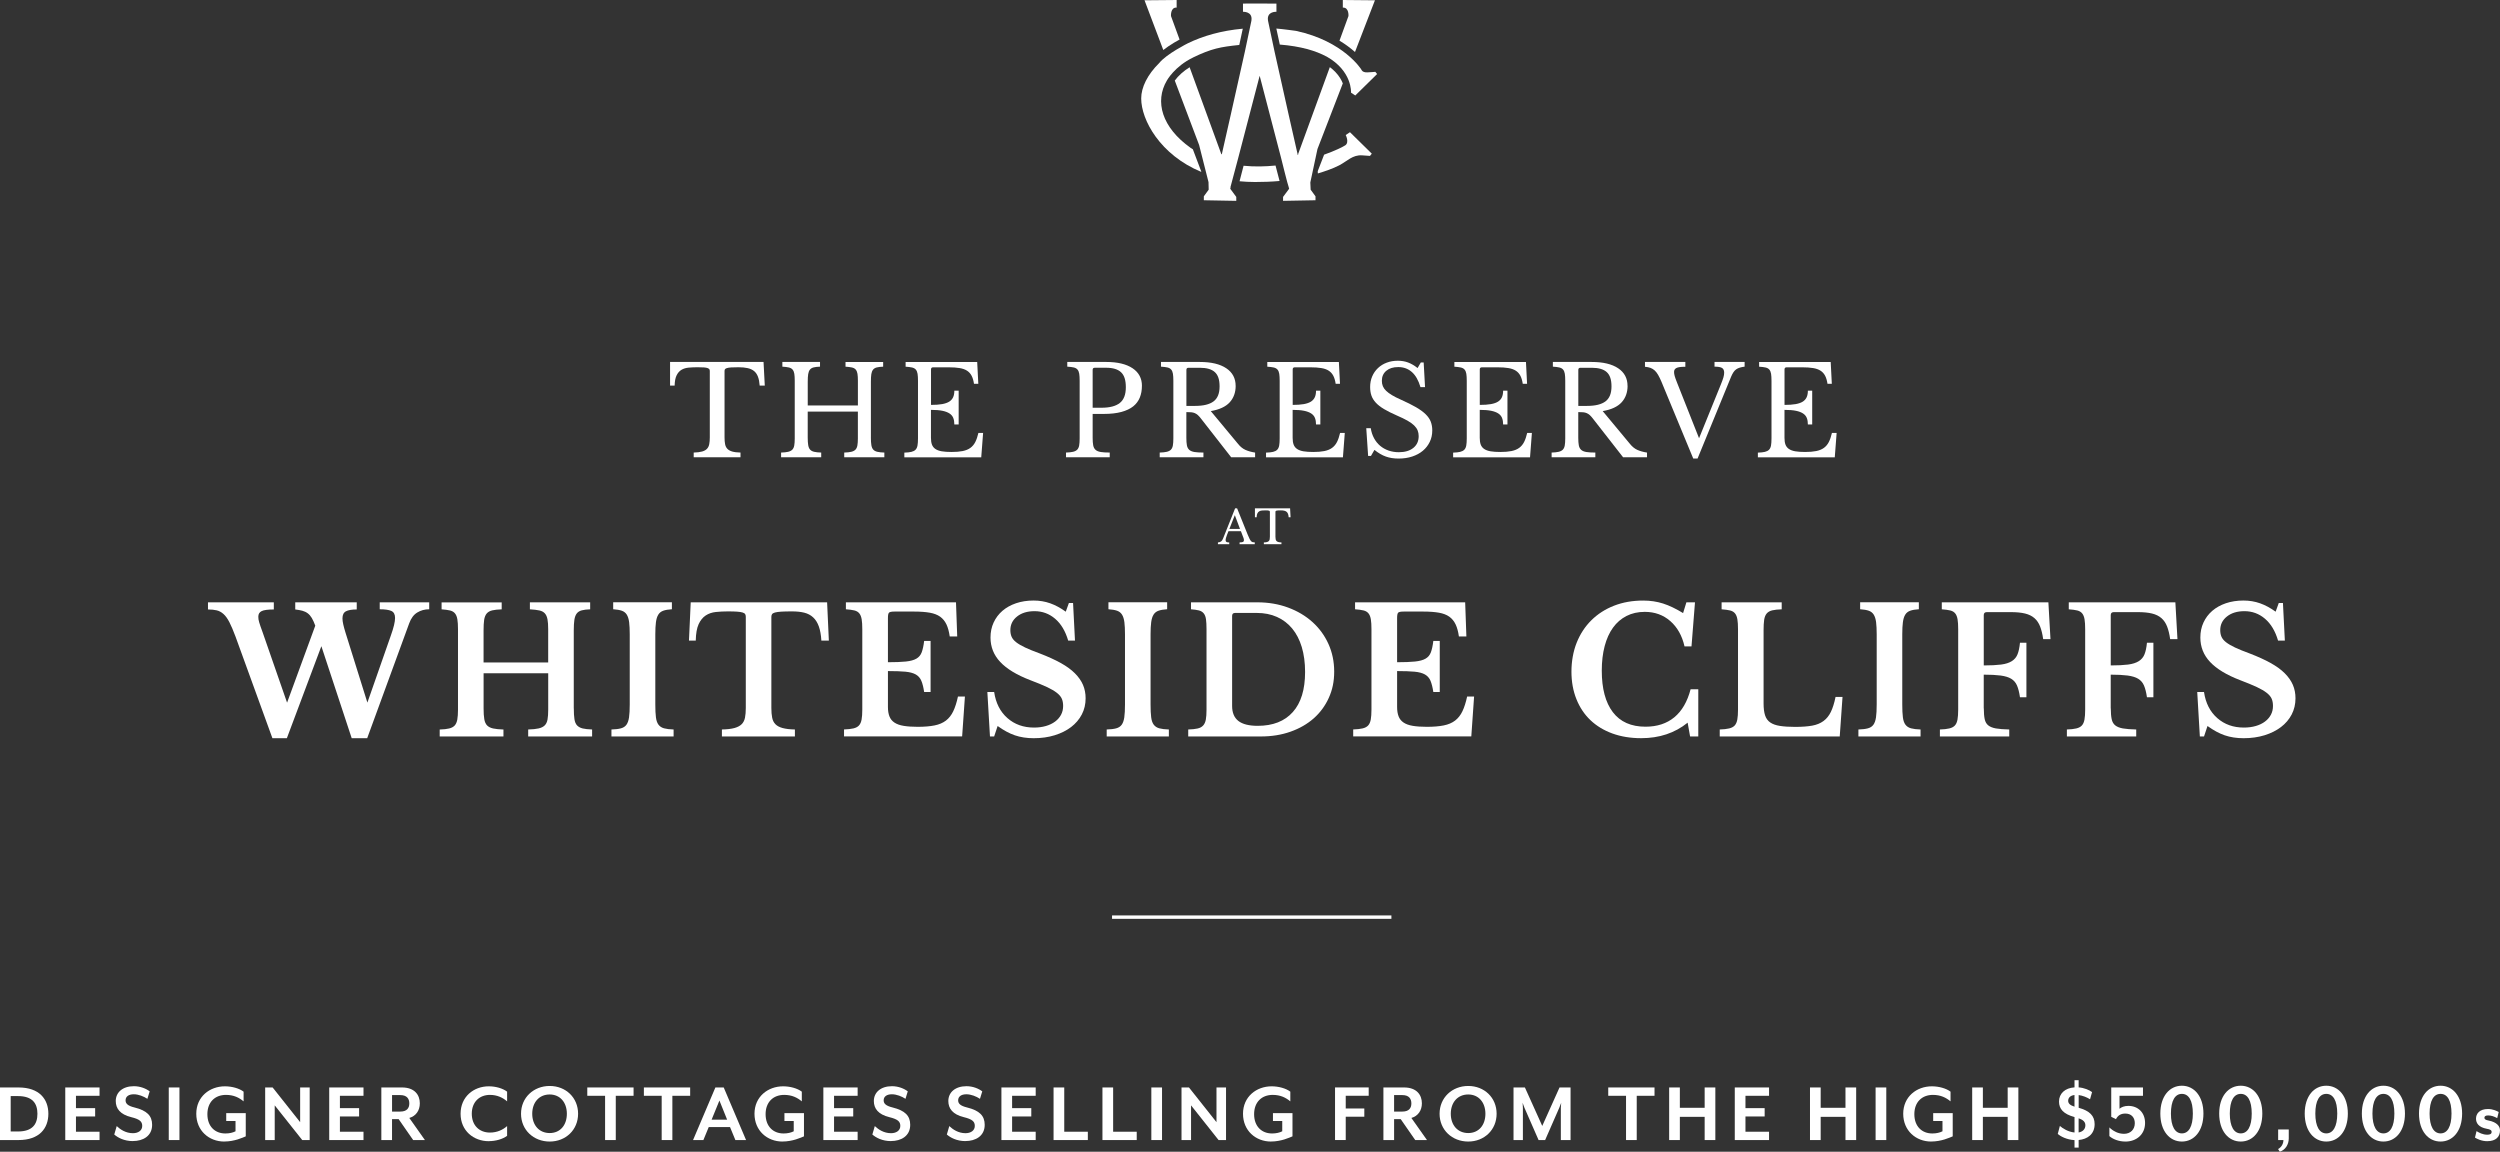 <?xml version="1.0" encoding="UTF-8"?> <svg xmlns="http://www.w3.org/2000/svg" id="b" viewBox="0 0 1005.85 463.38"><rect x="0" y="0" width="1005.85" height="463.38" fill="#333333" stroke="none"/><g id="c"><g id="d"><g><g><path d="M540.27,0V3.05c2.56-.12,2.27,3.41,2.27,3.41l-3.61,9.9c2.53,1.53,4.6,3.11,6.24,4.56L553.19,.12l-12.92-.12h0Z" style="fill:#fff;"></path><path d="M535.05,27l-12.84,35.21c.15-.03,.28-.07,.43-.1l-.52,.22-.24-.05c.08-.02,.16-.03,.24-.05-.47-2.05-5.97-26.23-9.35-41.62l-2.57-12.15c-.02-.12-.04-.23-.05-.3-.49-3.66,3.41-3.41,3.41-3.41V1.46s-13.46-.12-13.46,0v3.29s3.9-.24,3.41,3.41c-.01,.08-.03,.2-.05,.33l-2.58,12.2c-3.33,15.12-8.67,38.62-9.3,41.39-.07-.02-.13-.04-.2-.07l-12.75-34.96c-2.5,1.58-4.5,3.38-5.97,5.36l9.8,25.95,3.77,14.91,.07,3.04-1.95,2.68v1.58l13.05,.24v-1.58l-2.42-3.29,.15-.63s-.04,0-.07-.01l3.12-11.71,8.61-33.01h.05l8.57,32.87s2.84,11.48,3.06,11.73l.2,.76-2.44,3.29v1.58l13.05-.24v-1.58l-1.95-2.68-.13-2.89,2.87-13.45,10.2-26.42c-.54-1.36-1.44-2.96-2.96-4.55-.69-.73-1.46-1.39-2.28-2.01" style="fill:#fff;"></path><path d="M471.14,6.46s-.29-3.54,2.27-3.41V0l-12.92,.12,7.55,20c.64-.49,1.3-.98,1.99-1.45,1.44-.99,2.97-1.9,4.56-2.76l-3.45-9.45h0Z" style="fill:#fff;"></path><path d="M513.19,66.6c-4.12,.42-8.46,.52-12.85,.09l-1.62,6.24c2.01,.19,4.1,.3,6.27,.3,3.25,0,6.54-.11,9.83-.41l-1.62-6.21h-.01Z" style="fill:#fff;"></path><path d="M541.44,54.33s1.52,2.99-.18,4.13c-1.01,.67-4.08,2.19-8.52,3.77l-2.56,6.64,.04,.92c2.97-.9,6.05-1.95,8.6-3.27,3.17-1.64,5.38-4.29,9.21-4.02l3.17,.23,.73-.91-8.78-8.63-1.71,1.13h0Z" style="fill:#fff;"></path><path d="M480.01,23.13c7.48-3.62,11.08-4.26,18.6-5.04,.57-2.62,1.05-4.85,1.41-6.55-8.65,.78-16.05,2.93-22.09,5.87,0,0-8.6,4.29-11.53,7.95h0c-4.74,4.67-7.25,9.79-7.25,14.25,0,8.66,7.6,22.68,24.14,29.55v-.21l-3.36-8.89c-.29-.18-.59-.36-.88-.55-11.59-8.21-14.55-18.69-9.57-27.11,0,0,3.06-5.64,10.54-9.26" style="fill:#fff;"></path><path d="M553.33,28.89s-1.02,.14-3.17,.23-2.44-1.14-2.44-1.14c0,0-7.03-11.42-26.31-15.56,0,0-5.07-.71-7.89-.94,.35,1.67,.83,3.87,1.39,6.45,8.49,.68,14.51,2.51,18.77,4.81v-.03c10.51,5.9,9.89,14.57,9.89,14.57l1.71,1.14,8.78-8.63-.73-.91h0Z" style="fill:#fff;"></path><path d="M147.81,282.7l9.46-27.05c1.12-3.13,1.68-5.47,1.68-7.01,0-1.45-.5-2.39-1.51-2.84-1-.44-2.56-.67-4.66-.67v-2.8h19.91v2.8c-1.78,0-3.38,.43-4.8,1.3-1.43,.86-2.51,2.32-3.26,4.38l-16.89,46.19h-6.24l-12.2-37.01-13.88,37.01h-5.82l-14.86-40.93c-.89-2.38-1.71-4.3-2.45-5.75-.75-1.45-1.54-2.54-2.38-3.29s-1.75-1.24-2.73-1.47-2.15-.35-3.5-.35v-2.87h26.49v2.87c-2.38,0-4.02,.22-4.91,.67-.89,.44-1.33,1.18-1.33,2.21,0,.37,.02,.74,.07,1.09,.05,.35,.14,.75,.28,1.19s.32,.99,.53,1.65c.21,.66,.5,1.47,.88,2.45l9.81,28.24,11.35-30.98c-.47-1.26-.93-2.29-1.4-3.09-.47-.79-1.02-1.42-1.65-1.89-.63-.47-1.35-.8-2.14-1.02-.79-.21-1.75-.39-2.87-.52v-2.87h24.74v2.87c-1.96,0-3.41,.24-4.34,.74-.94,.49-1.4,1.44-1.4,2.84,0,.7,.1,1.52,.32,2.45,.21,.94,.5,2.01,.88,3.23l8.83,28.24h-.01Z" style="fill:#fff;"></path><path d="M230.87,285.02c0,1.78,.08,3.21,.25,4.31,.16,1.1,.51,1.94,1.05,2.52,.54,.58,1.29,.99,2.24,1.23,.96,.23,2.23,.37,3.82,.42v2.8h-25.72v-2.8c1.73-.04,3.12-.18,4.17-.42,1.05-.23,1.87-.63,2.45-1.19s.97-1.35,1.16-2.38,.28-2.36,.28-3.99v-14.65h-26v14.16c0,1.78,.09,3.21,.28,4.31,.18,1.1,.56,1.94,1.12,2.52s1.37,.99,2.42,1.23c1.05,.23,2.44,.37,4.17,.42v2.8h-25.65v-2.8c1.59-.04,2.86-.18,3.82-.42,.96-.23,1.69-.63,2.21-1.19,.51-.56,.86-1.35,1.05-2.38,.18-1.03,.28-2.36,.28-3.99v-32.38c0-1.64-.08-2.96-.25-3.96-.16-1-.48-1.8-.95-2.38s-1.13-.98-2-1.19-2-.36-3.4-.46v-2.8h24.18v2.8c-1.59,.05-2.86,.19-3.82,.42s-1.69,.66-2.21,1.26c-.51,.61-.85,1.45-1.02,2.52-.16,1.08-.24,2.5-.24,4.27v12.9h26v-13.39c0-1.64-.09-2.96-.28-3.96s-.54-1.8-1.05-2.38c-.51-.58-1.25-.98-2.21-1.19s-2.23-.36-3.82-.46v-2.8h24.25v2.8c-1.4,.05-2.54,.19-3.4,.42-.87,.23-1.53,.66-2,1.26-.47,.61-.78,1.45-.95,2.52-.16,1.08-.25,2.5-.25,4.27v31.4h.02Z" style="fill:#fff;"></path><path d="M271.03,296.3h-25.02v-2.8c1.59-.04,2.86-.2,3.82-.46,.96-.26,1.69-.73,2.21-1.44,.51-.7,.86-1.69,1.05-2.98,.19-1.28,.28-3.03,.28-5.22v-28.18c0-1.96-.08-3.59-.24-4.87s-.48-2.3-.95-3.05-1.13-1.27-2-1.58c-.86-.3-2.02-.5-3.47-.6v-2.8h23.62v2.8c-1.45,.09-2.6,.29-3.47,.6-.86,.3-1.53,.83-2,1.58s-.78,1.76-.95,3.05c-.17,1.29-.25,2.91-.25,4.87v28.18c0,2.2,.08,3.94,.25,5.22,.16,1.29,.51,2.28,1.05,2.98,.54,.7,1.28,1.18,2.24,1.44s2.23,.41,3.82,.46v2.8h.01Z" style="fill:#fff;"></path><path d="M333.48,257.75h-3.01c-.14-2.29-.48-4.19-1.02-5.71-.54-1.52-1.3-2.73-2.28-3.64s-2.17-1.54-3.57-1.89-3.04-.52-4.91-.52-3.28,.03-4.38,.1-1.94,.19-2.52,.35c-.59,.17-.97,.39-1.16,.67s-.28,.63-.28,1.05v36.73c0,1.5,.11,2.78,.32,3.85,.21,1.08,.64,1.95,1.3,2.63,.66,.68,1.61,1.19,2.87,1.54s2.92,.55,4.98,.59v2.8h-29.37v-2.8c2.1-.04,3.79-.24,5.05-.59,1.26-.35,2.23-.86,2.91-1.54,.67-.68,1.12-1.55,1.33-2.63,.21-1.07,.32-2.36,.32-3.85v-36.73c0-.42-.08-.77-.24-1.05s-.5-.5-1.02-.67c-.51-.16-1.25-.28-2.21-.35s-2.21-.1-3.75-.1c-1.68,0-3.29,.08-4.84,.24-1.54,.16-2.9,.63-4.07,1.4-1.17,.77-2.12,1.94-2.84,3.5-.72,1.57-1.11,3.77-1.16,6.62h-2.73l.7-15.42h54.88l.7,15.42h0Z" style="fill:#fff;"></path><path d="M357.24,266.44c2.99,0,5.4-.09,7.22-.28s3.24-.57,4.24-1.16c1.01-.58,1.72-1.44,2.14-2.56s.75-2.64,.98-4.56h2.59v20.54h-2.59c-.28-1.87-.65-3.36-1.12-4.49-.47-1.12-1.22-1.97-2.24-2.56-1.03-.58-2.42-.96-4.17-1.12s-4.1-.25-7.04-.25v14.44c0,1.49,.2,2.76,.6,3.78,.4,1.03,1.06,1.86,2,2.49,.93,.63,2.17,1.08,3.71,1.33,1.54,.26,3.43,.39,5.68,.39,2.66,0,4.92-.19,6.76-.56,1.85-.37,3.37-1.03,4.59-1.96,1.21-.93,2.2-2.19,2.94-3.75,.75-1.56,1.38-3.54,1.89-5.92h2.8l-1.12,16.05h-47.52v-2.8c1.54-.05,2.8-.19,3.78-.42s1.73-.63,2.24-1.19c.51-.56,.86-1.35,1.05-2.38s.28-2.36,.28-3.99v-32.38c0-1.64-.08-2.96-.25-3.96s-.48-1.8-.95-2.38-1.13-.98-2-1.19-2-.36-3.4-.46v-2.8h44.3l.49,13.74h-3.01c-.28-1.96-.72-3.59-1.33-4.87s-1.45-2.31-2.52-3.08c-1.08-.77-2.47-1.31-4.17-1.61-1.71-.3-3.8-.46-6.27-.46h-7.92c-1.21,0-1.96,.15-2.24,.46-.28,.3-.42,1.02-.42,2.14v17.78Z" style="fill:#fff;"></path><path d="M397.26,278.43h2.73c.65,4.44,2.43,7.93,5.33,10.48,2.9,2.55,6.47,3.82,10.72,3.82,1.73,0,3.32-.21,4.76-.63,1.45-.42,2.69-1.02,3.72-1.79,1.03-.77,1.82-1.68,2.38-2.73,.56-1.05,.84-2.23,.84-3.54,0-1.12-.17-2.09-.53-2.91-.35-.82-1.02-1.61-2-2.38-.98-.77-2.33-1.55-4.03-2.35-1.71-.79-3.91-1.71-6.62-2.73-5.47-2.1-9.51-4.55-12.12-7.33-2.62-2.78-3.92-6.06-3.92-9.85,0-2.19,.42-4.21,1.26-6.03,.84-1.82,2.02-3.39,3.54-4.7,1.52-1.31,3.34-2.32,5.47-3.05,2.13-.72,4.47-1.09,7.04-1.09,2.38,0,4.62,.37,6.73,1.12,2.1,.75,4.18,1.87,6.24,3.37l1.26-3.5h1.68l.77,15.14h-2.73c-1.12-3.83-2.87-6.76-5.26-8.8-2.38-2.03-5.14-3.05-8.27-3.05-2.9,0-5.24,.71-7.04,2.14-1.8,1.43-2.7,3.26-2.7,5.5,0,.98,.16,1.86,.49,2.63s.93,1.51,1.82,2.21c.89,.7,2.1,1.41,3.64,2.14,1.54,.72,3.53,1.53,5.96,2.42,3.27,1.26,6.06,2.53,8.38,3.82,2.31,1.29,4.21,2.66,5.68,4.14,1.47,1.47,2.56,3.03,3.26,4.66,.7,1.64,1.05,3.43,1.05,5.4,0,2.38-.51,4.55-1.54,6.52-1.03,1.96-2.47,3.64-4.31,5.05-1.85,1.4-4.04,2.5-6.59,3.29s-5.36,1.19-8.45,1.19c-2.8,0-5.33-.39-7.57-1.16s-4.56-2.02-6.94-3.75l-1.4,4.21h-1.68l-1.05-17.87h0Z" style="fill:#fff;"></path><path d="M470.29,296.3h-25.02v-2.8c1.59-.04,2.86-.2,3.82-.46,.96-.26,1.69-.73,2.21-1.44,.51-.7,.86-1.69,1.05-2.98,.19-1.28,.28-3.03,.28-5.22v-28.18c0-1.96-.08-3.59-.24-4.87s-.48-2.3-.95-3.05-1.13-1.27-2-1.58c-.86-.3-2.02-.5-3.47-.6v-2.8h23.62v2.8c-1.45,.09-2.6,.29-3.47,.6-.86,.3-1.53,.83-2,1.58s-.78,1.76-.95,3.05c-.17,1.29-.25,2.91-.25,4.87v28.18c0,2.2,.08,3.94,.25,5.22,.16,1.29,.51,2.28,1.05,2.98,.54,.7,1.28,1.18,2.24,1.44s2.23,.41,3.82,.46v2.8h.01Z" style="fill:#fff;"></path><path d="M496.92,246.61c-.79,0-1.19,.4-1.19,1.19v36.24c0,2.71,.84,4.72,2.52,6.03s4.28,1.96,7.78,1.96c6.12,0,10.83-1.85,14.12-5.54,3.3-3.69,4.94-9.06,4.94-16.12,0-3.74-.45-7.08-1.33-10.02-.89-2.94-2.17-5.43-3.86-7.47-1.68-2.03-3.73-3.59-6.13-4.66-2.41-1.08-5.11-1.61-8.09-1.61h-8.76Zm-18.85,49.69v-2.8c1.54-.04,2.79-.17,3.75-.39,.96-.21,1.7-.61,2.24-1.19,.54-.58,.9-1.38,1.09-2.38s.28-2.35,.28-4.03v-32.38c0-1.64-.07-2.96-.21-3.96-.14-1.01-.44-1.8-.91-2.38s-1.11-.98-1.93-1.19-1.88-.36-3.19-.46v-2.8h26.63c4.49,0,8.62,.7,12.41,2.1,3.78,1.4,7.06,3.34,9.81,5.82,2.76,2.48,4.91,5.42,6.45,8.83,1.54,3.41,2.31,7.13,2.31,11.14s-.72,7.35-2.17,10.55c-1.45,3.2-3.47,5.95-6.06,8.24-2.6,2.29-5.7,4.08-9.32,5.36-3.62,1.29-7.6,1.93-11.95,1.93h-29.23Z" style="fill:#fff;"></path><path d="M562.1,266.44c2.99,0,5.4-.09,7.22-.28,1.82-.19,3.24-.57,4.24-1.16,1.01-.58,1.72-1.44,2.14-2.56,.42-1.12,.75-2.64,.98-4.56h2.59v20.54h-2.59c-.28-1.87-.66-3.36-1.12-4.49-.47-1.12-1.22-1.97-2.24-2.56-1.03-.58-2.42-.96-4.17-1.12s-4.1-.25-7.04-.25v14.44c0,1.49,.2,2.76,.6,3.78,.4,1.03,1.06,1.86,2,2.49,.93,.63,2.17,1.08,3.71,1.33,1.54,.26,3.43,.39,5.68,.39,2.66,0,4.92-.19,6.76-.56s3.37-1.03,4.59-1.96c1.21-.93,2.2-2.19,2.94-3.75,.75-1.56,1.38-3.54,1.89-5.92h2.8l-1.12,16.05h-47.52v-2.8c1.54-.05,2.8-.19,3.78-.42,.98-.23,1.73-.63,2.24-1.19s.86-1.35,1.05-2.38c.18-1.03,.28-2.36,.28-3.99v-32.38c0-1.64-.08-2.96-.25-3.96s-.48-1.8-.95-2.38c-.47-.58-1.13-.98-2-1.19s-2-.36-3.4-.46v-2.8h44.3l.49,13.74h-3.01c-.28-1.96-.72-3.59-1.33-4.87-.61-1.28-1.45-2.31-2.52-3.08-1.08-.77-2.47-1.31-4.17-1.61-1.71-.3-3.8-.46-6.27-.46h-7.92c-1.21,0-1.96,.15-2.24,.46-.28,.3-.42,1.02-.42,2.14v17.78Z" style="fill:#fff;"></path><path d="M678.53,242.33h3.43l-1.4,17.73h-2.81c-.98-4.3-2.89-7.69-5.71-10.16-2.83-2.48-6.25-3.72-10.27-3.72-2.76,0-5.21,.55-7.36,1.65-2.15,1.1-3.96,2.66-5.43,4.7-1.47,2.03-2.59,4.51-3.36,7.43-.77,2.92-1.16,6.2-1.16,9.85,0,7.24,1.48,12.81,4.45,16.72,2.97,3.9,7.35,5.85,13.14,5.85,4.67,0,8.54-1.26,11.6-3.79,3.06-2.52,5.24-6.28,6.55-11.28h3.09v18.99h-3.3l-.98-5.54c-5.14,4.16-11.38,6.24-18.71,6.24-4.25,0-8.11-.63-11.57-1.89s-6.4-3.05-8.83-5.36-4.31-5.13-5.64-8.45-2-7.01-2-11.07,.7-8.13,2.1-11.64c1.4-3.5,3.37-6.52,5.92-9.04,2.55-2.52,5.58-4.47,9.11-5.85,3.53-1.38,7.44-2.07,11.74-2.07,2.85,0,5.51,.4,7.99,1.19,2.48,.79,5.16,2.08,8.06,3.85l1.33-4.34h.02Z" style="fill:#fff;"></path><path d="M740.21,296.3h-48.29v-2.8c1.54-.04,2.8-.19,3.78-.42,.98-.23,1.73-.63,2.24-1.19s.86-1.35,1.05-2.38,.28-2.36,.28-3.99v-32.38c0-1.64-.08-2.96-.25-3.96-.17-1.01-.48-1.8-.95-2.38-.47-.58-1.13-.98-2-1.19s-2-.36-3.4-.46v-2.8h24.18v2.8c-1.59,.05-2.86,.19-3.82,.42s-1.69,.66-2.21,1.26c-.52,.61-.85,1.45-1.02,2.52-.16,1.08-.24,2.5-.24,4.28v29.37c0,1.96,.2,3.56,.6,4.8,.4,1.24,1.09,2.2,2.07,2.87,.98,.68,2.29,1.15,3.93,1.4,1.64,.26,3.67,.39,6.1,.39,2.71,0,4.97-.17,6.8-.49,1.82-.33,3.35-.95,4.59-1.86,1.24-.91,2.23-2.14,2.98-3.68,.75-1.54,1.38-3.55,1.89-6.03h2.8l-1.12,15.91h.01Z" style="fill:#fff;"></path><path d="M772.73,296.3h-25.02v-2.8c1.59-.04,2.86-.2,3.82-.46,.96-.26,1.69-.73,2.21-1.44,.51-.7,.86-1.69,1.05-2.98,.19-1.28,.28-3.03,.28-5.22v-28.18c0-1.96-.08-3.59-.24-4.87s-.48-2.3-.95-3.05c-.47-.75-1.13-1.27-2-1.58-.86-.3-2.02-.5-3.47-.6v-2.8h23.62v2.8c-1.45,.09-2.6,.29-3.47,.6-.86,.3-1.53,.83-2,1.58s-.78,1.76-.95,3.05c-.17,1.29-.25,2.91-.25,4.87v28.18c0,2.2,.08,3.94,.25,5.22,.16,1.29,.51,2.28,1.05,2.98s1.28,1.18,2.24,1.44c.96,.26,2.23,.41,3.82,.46v2.8h0Z" style="fill:#fff;"></path><path d="M798.17,285.02c0,1.78,.12,3.21,.35,4.31s.71,1.94,1.44,2.52c.72,.58,1.75,.99,3.08,1.23,1.33,.23,3.12,.37,5.36,.42v2.8h-27.9v-2.8c1.54-.04,2.8-.18,3.79-.42,.98-.23,1.73-.63,2.24-1.19s.86-1.35,1.05-2.38c.18-1.03,.28-2.36,.28-3.99v-32.38c0-1.64-.08-2.96-.25-3.96s-.48-1.8-.95-2.38c-.47-.58-1.13-.98-2-1.19s-2-.36-3.4-.46v-2.8h42.89l.84,14.79h-2.94c-.28-2.01-.69-3.7-1.23-5.08s-1.3-2.5-2.28-3.36c-.98-.86-2.24-1.48-3.78-1.86-1.54-.37-3.43-.56-5.68-.56h-9.67c-.84,0-1.26,.4-1.26,1.19v20.26c2.85,0,5.17-.12,6.97-.35s3.23-.69,4.31-1.37,1.85-1.6,2.31-2.77c.47-1.17,.79-2.71,.98-4.63h2.59v21.94h-2.59c-.28-1.96-.68-3.54-1.19-4.73s-1.3-2.1-2.35-2.73-2.46-1.06-4.24-1.3c-1.78-.23-4.04-.35-6.8-.35v13.6l.03-.02Z" style="fill:#fff;"></path><path d="M849.26,285.02c0,1.78,.12,3.21,.35,4.31s.71,1.94,1.44,2.52c.72,.58,1.75,.99,3.08,1.23,1.33,.23,3.12,.37,5.36,.42v2.8h-27.9v-2.8c1.54-.04,2.8-.18,3.79-.42,.98-.23,1.73-.63,2.24-1.19s.86-1.35,1.05-2.38,.28-2.36,.28-3.99v-32.38c0-1.64-.08-2.96-.25-3.96s-.48-1.8-.95-2.38c-.47-.58-1.13-.98-2-1.19s-2-.36-3.4-.46v-2.8h42.89l.84,14.79h-2.94c-.28-2.01-.69-3.7-1.23-5.08s-1.3-2.5-2.28-3.36c-.98-.86-2.24-1.48-3.78-1.86-1.54-.37-3.43-.56-5.68-.56h-9.67c-.84,0-1.26,.4-1.26,1.19v20.26c2.85,0,5.17-.12,6.97-.35s3.23-.69,4.31-1.37,1.85-1.6,2.31-2.77c.47-1.17,.79-2.71,.98-4.63h2.59v21.94h-2.59c-.28-1.96-.68-3.54-1.19-4.73s-1.3-2.1-2.35-2.73-2.46-1.06-4.24-1.3c-1.78-.23-4.04-.35-6.8-.35v13.6l.03-.02Z" style="fill:#fff;"></path><path d="M884.03,278.43h2.73c.65,4.44,2.43,7.93,5.33,10.48,2.9,2.55,6.47,3.82,10.72,3.82,1.73,0,3.32-.21,4.77-.63s2.69-1.02,3.71-1.79c1.03-.77,1.82-1.68,2.38-2.73,.56-1.05,.84-2.23,.84-3.54,0-1.12-.17-2.09-.53-2.91-.35-.82-1.02-1.61-2-2.38-.98-.77-2.33-1.55-4.03-2.35-1.71-.79-3.92-1.71-6.62-2.73-5.47-2.1-9.51-4.55-12.12-7.33-2.62-2.78-3.92-6.06-3.92-9.85,0-2.19,.42-4.21,1.26-6.03,.84-1.82,2.02-3.39,3.54-4.7,1.52-1.31,3.34-2.32,5.47-3.05,2.13-.72,4.47-1.09,7.05-1.09,2.38,0,4.62,.37,6.73,1.12,2.1,.75,4.18,1.87,6.24,3.37l1.26-3.5h1.68l.77,15.14h-2.73c-1.12-3.83-2.87-6.76-5.26-8.8-2.38-2.03-5.14-3.05-8.27-3.05-2.9,0-5.24,.71-7.04,2.14s-2.7,3.26-2.7,5.5c0,.98,.16,1.86,.49,2.63s.93,1.51,1.82,2.21c.89,.7,2.1,1.41,3.64,2.14,1.54,.72,3.53,1.53,5.96,2.42,3.27,1.26,6.06,2.53,8.38,3.82,2.31,1.29,4.21,2.66,5.68,4.14,1.47,1.47,2.56,3.03,3.26,4.66,.7,1.64,1.05,3.43,1.05,5.4,0,2.38-.52,4.55-1.54,6.52-1.03,1.96-2.46,3.64-4.31,5.05-1.85,1.4-4.04,2.5-6.59,3.29-2.55,.79-5.36,1.19-8.45,1.19-2.8,0-5.33-.39-7.57-1.16s-4.56-2.02-6.94-3.75l-1.4,4.21h-1.68l-1.05-17.87h0Z" style="fill:#fff;"></path><path d="M307.69,155.14h-2.04c-.1-1.43-.33-2.62-.7-3.59-.37-.96-.89-1.72-1.57-2.27s-1.54-.94-2.56-1.17c-1.03-.23-2.26-.35-3.69-.35-1.23,0-2.21,.02-2.96,.07s-1.32,.14-1.72,.27-.66,.29-.77,.48c-.12,.18-.17,.42-.17,.72v26.65c0,1.06,.07,1.98,.22,2.74,.15,.77,.45,1.39,.9,1.87,.45,.48,1.1,.85,1.94,1.1,.85,.25,1.97,.39,3.36,.42v1.89h-18.83v-1.89c1.39-.03,2.52-.18,3.39-.42,.86-.25,1.52-.61,1.97-1.1,.45-.48,.75-1.1,.9-1.87,.15-.76,.22-1.68,.22-2.74v-26.65c0-.3-.06-.54-.17-.72-.12-.18-.35-.34-.7-.48-.35-.13-.84-.22-1.47-.27s-1.48-.07-2.54-.07c-1.29,0-2.5,.05-3.61,.15-1.11,.1-2.08,.39-2.89,.87-.82,.48-1.47,1.22-1.97,2.22s-.76,2.38-.8,4.13h-1.84v-9.52h37.61l.5,9.52h0Z" style="fill:#fff;"></path><path d="M350.39,176.06c0,1.26,.07,2.28,.2,3.06s.39,1.38,.77,1.79c.38,.42,.93,.71,1.64,.87,.71,.17,1.65,.27,2.81,.3v1.89h-16.14v-1.89c1.16-.03,2.1-.13,2.82-.3,.71-.16,1.27-.45,1.67-.84,.4-.4,.66-.96,.8-1.69,.13-.73,.2-1.68,.2-2.84v-10.81h-20.18v10.46c0,1.26,.07,2.28,.2,3.06s.39,1.38,.77,1.79c.38,.42,.93,.71,1.64,.87,.71,.17,1.65,.27,2.82,.3v1.89h-16.14v-1.89c1.16-.03,2.1-.13,2.82-.3,.71-.16,1.27-.45,1.67-.84,.4-.4,.66-.96,.8-1.69,.13-.73,.2-1.68,.2-2.84v-23.22c0-1.16-.06-2.1-.17-2.81-.12-.71-.35-1.28-.7-1.69s-.85-.7-1.52-.85c-.67-.15-1.53-.26-2.59-.32v-1.89h15.15v1.89c-1.06,.03-1.92,.13-2.57,.3s-1.15,.46-1.49,.9c-.35,.43-.58,1.03-.7,1.79-.12,.76-.18,1.78-.18,3.04v9.57h20.18v-9.92c0-1.16-.06-2.1-.17-2.81-.12-.71-.35-1.28-.7-1.69s-.85-.7-1.52-.85c-.66-.15-1.53-.26-2.59-.32v-1.89h15.14v1.89c-1.06,.03-1.92,.13-2.57,.3s-1.15,.46-1.49,.9c-.35,.43-.58,1.03-.7,1.79-.12,.76-.17,1.78-.17,3.04v22.5Z" style="fill:#fff;"></path><path d="M374.55,162.91c1.79,0,3.3-.11,4.51-.32,1.21-.22,2.17-.56,2.89-1.02,.71-.46,1.23-1.06,1.55-1.79,.32-.73,.47-1.59,.47-2.59h1.74v13.6h-1.74c0-1-.14-1.86-.42-2.59s-.78-1.34-1.49-1.82c-.72-.48-1.68-.85-2.89-1.1-1.21-.25-2.75-.37-4.61-.37v11.26c0,1.1,.13,2,.4,2.72,.27,.71,.72,1.3,1.37,1.74,.65,.45,1.5,.76,2.57,.95,1.06,.18,2.38,.27,3.94,.27,1.76,0,3.25-.12,4.48-.37s2.26-.67,3.09-1.27,1.49-1.39,1.99-2.37,.91-2.2,1.25-3.66h1.89l-.75,9.82h-30.94v-1.89c1.16-.03,2.1-.13,2.82-.3,.71-.17,1.27-.45,1.67-.85,.4-.4,.66-.96,.8-1.69,.13-.73,.2-1.68,.2-2.84v-23.22c0-1.16-.06-2.1-.17-2.81-.12-.71-.35-1.28-.7-1.69s-.86-.7-1.52-.85c-.67-.15-1.53-.26-2.59-.32v-1.89h28.8l.45,8.77h-1.74c-.2-1.33-.52-2.42-.97-3.26-.45-.85-1.06-1.52-1.84-2.02s-1.77-.85-2.97-1.05-2.64-.3-4.33-.3h-6.33c-.57,0-.85,.28-.85,.85v14.3l-.03-.03Z" style="fill:#fff;"></path><path d="M439.61,164.05h3.54c3.32,0,5.79-.64,7.4-1.92s2.42-3.38,2.42-6.3-.64-4.84-1.92-6.05-3.28-1.82-6-1.82h-4.58c-.57,0-.85,.28-.85,.85v15.24h-.01Zm19.83-8.82c0,1.76-.28,3.34-.85,4.73s-1.45,2.57-2.66,3.54c-1.21,.96-2.79,1.71-4.73,2.24s-4.31,.8-7.1,.8h-4.48v9.62c0,1.23,.07,2.23,.22,3.01s.46,1.39,.95,1.82c.48,.43,1.18,.72,2.09,.87s2.12,.22,3.61,.22v1.89h-17.59v-1.89c1.16-.03,2.1-.13,2.82-.3,.71-.16,1.27-.45,1.67-.84,.4-.4,.66-.96,.8-1.69,.13-.73,.2-1.68,.2-2.84v-23.22c0-1.16-.06-2.1-.17-2.81-.12-.71-.35-1.28-.7-1.69s-.85-.7-1.52-.85c-.67-.15-1.53-.26-2.59-.32v-1.89h15.64c4.58,0,8.13,.85,10.64,2.54,2.51,1.69,3.76,4.05,3.76,7.07" style="fill:#fff;"></path><path d="M477.33,163.31h3.54c3.32,0,5.79-.61,7.4-1.82s2.42-3.21,2.42-6-.64-4.62-1.92-5.78-3.28-1.74-6-1.74h-4.58c-.57,0-.85,.28-.85,.85v14.5h-.01Zm19.83-8.08c0,2.66-.8,4.87-2.39,6.63-1.6,1.76-4.14,2.94-7.62,3.54l11.01,13.25c.89,1.1,1.88,1.89,2.96,2.37s2.37,.84,3.86,1.07v1.89h-9.62l-12.21-15.64c-.43-.56-.84-1.01-1.22-1.35-.38-.33-.78-.59-1.2-.77-.42-.18-.9-.3-1.44-.35-.55-.05-1.2-.07-1.97-.07v10.36c0,1.23,.07,2.23,.22,3.01s.46,1.39,.95,1.82c.48,.43,1.18,.72,2.09,.87s2.12,.22,3.61,.22v1.89h-17.59v-1.89c1.16-.03,2.1-.13,2.82-.3,.71-.16,1.27-.45,1.67-.84,.4-.4,.66-.96,.8-1.69,.13-.73,.2-1.68,.2-2.84v-23.22c0-1.16-.06-2.1-.17-2.81-.12-.71-.35-1.28-.7-1.69s-.85-.7-1.52-.85c-.67-.15-1.53-.26-2.59-.32v-1.89h15.64c4.58,0,8.13,.85,10.64,2.54,2.51,1.69,3.76,4.05,3.76,7.07" style="fill:#fff;"></path><path d="M520.07,162.91c1.79,0,3.3-.11,4.51-.32,1.21-.22,2.17-.56,2.89-1.02,.71-.46,1.23-1.06,1.55-1.79s.47-1.59,.47-2.59h1.74v13.6h-1.74c0-1-.14-1.86-.42-2.59-.28-.73-.78-1.34-1.49-1.82-.72-.48-1.68-.85-2.89-1.1s-2.75-.37-4.61-.37v11.26c0,1.1,.13,2,.4,2.72,.27,.71,.72,1.3,1.37,1.74,.65,.45,1.5,.76,2.57,.95,1.06,.18,2.38,.27,3.94,.27,1.76,0,3.25-.12,4.48-.37s2.26-.67,3.09-1.27,1.49-1.39,1.99-2.37,.91-2.2,1.25-3.66h1.89l-.75,9.82h-30.94v-1.89c1.16-.03,2.1-.13,2.82-.3,.71-.17,1.27-.45,1.67-.85,.4-.4,.66-.96,.8-1.69,.13-.73,.2-1.68,.2-2.84v-23.22c0-1.16-.06-2.1-.17-2.81-.12-.71-.35-1.28-.7-1.69-.35-.41-.86-.7-1.52-.85-.67-.15-1.53-.26-2.59-.32v-1.89h28.8l.45,8.77h-1.74c-.2-1.33-.52-2.42-.97-3.26-.45-.85-1.06-1.52-1.84-2.02s-1.77-.85-2.97-1.05c-1.2-.2-2.64-.3-4.33-.3h-6.33c-.57,0-.85,.28-.85,.85v14.3l-.03-.03Z" style="fill:#fff;"></path><path d="M549.67,172.27h1.84c.23,1.5,.67,2.84,1.32,4.04s1.46,2.21,2.44,3.04c.98,.83,2.11,1.47,3.39,1.92s2.67,.67,4.16,.67c2.46,0,4.4-.58,5.83-1.74s2.14-2.74,2.14-4.73c0-.83-.14-1.59-.42-2.29-.28-.7-.76-1.37-1.42-2.02-.67-.65-1.55-1.29-2.67-1.92-1.11-.63-2.52-1.31-4.21-2.04-2.06-.9-3.79-1.76-5.18-2.59-1.4-.83-2.51-1.69-3.34-2.59s-1.42-1.85-1.77-2.86c-.35-1.01-.52-2.17-.52-3.46,0-1.53,.27-2.94,.82-4.24,.55-1.29,1.32-2.42,2.32-3.36,1-.95,2.17-1.68,3.54-2.19,1.36-.52,2.86-.77,4.48-.77,1.46,0,2.82,.23,4.09,.7,1.26,.47,2.54,1.21,3.84,2.24l1.3-2.24h1.15l.55,9.92h-1.84c-.8-2.72-1.95-4.75-3.46-6.08s-3.33-1.99-5.45-1.99-3.64,.5-4.83,1.49c-1.2,1-1.79,2.34-1.79,4.04,0,.8,.13,1.52,.4,2.17s.7,1.26,1.3,1.84,1.38,1.16,2.34,1.74,2.16,1.19,3.59,1.82c2.46,1.1,4.5,2.12,6.13,3.06,1.63,.95,2.92,1.89,3.88,2.84s1.64,1.94,2.04,2.99c.4,1.05,.6,2.22,.6,3.51,0,1.66-.33,3.19-1,4.58s-1.59,2.59-2.79,3.59c-1.19,1-2.62,1.77-4.28,2.32-1.66,.55-3.49,.82-5.48,.82s-3.6-.27-5.11-.8-3.05-1.43-4.61-2.69l-1.4,2.44h-1.14l-.75-11.16-.03-.02Z" style="fill:#fff;"></path><path d="M595.35,162.91c1.79,0,3.3-.11,4.51-.32,1.21-.22,2.18-.56,2.89-1.02s1.23-1.06,1.55-1.79c.31-.73,.47-1.59,.47-2.59h1.74v13.6h-1.74c0-1-.14-1.86-.42-2.59-.28-.73-.78-1.34-1.49-1.82-.72-.48-1.68-.85-2.89-1.1s-2.75-.37-4.61-.37v11.26c0,1.1,.13,2,.4,2.72,.27,.71,.72,1.3,1.37,1.74,.65,.45,1.5,.76,2.57,.95,1.06,.18,2.38,.27,3.94,.27,1.76,0,3.25-.12,4.48-.37s2.26-.67,3.09-1.27,1.49-1.39,1.99-2.37,.91-2.2,1.25-3.66h1.89l-.75,9.82h-30.94v-1.89c1.16-.03,2.1-.13,2.81-.3s1.27-.45,1.67-.85c.4-.4,.66-.96,.8-1.69,.13-.73,.2-1.68,.2-2.84v-23.22c0-1.16-.06-2.1-.17-2.81-.12-.71-.35-1.28-.7-1.69-.35-.41-.85-.7-1.52-.85-.67-.15-1.53-.26-2.59-.32v-1.89h28.8l.45,8.77h-1.74c-.2-1.33-.52-2.42-.97-3.26-.45-.85-1.06-1.52-1.84-2.02s-1.77-.85-2.97-1.05c-1.2-.2-2.64-.3-4.33-.3h-6.33c-.56,0-.85,.28-.85,.85v14.3l-.02-.03Z" style="fill:#fff;"></path><path d="M635.01,163.31h3.54c3.32,0,5.79-.61,7.4-1.82,1.61-1.21,2.42-3.21,2.42-6s-.64-4.62-1.92-5.78c-1.28-1.16-3.28-1.74-6-1.74h-4.58c-.56,0-.85,.28-.85,.85v14.5h-.01Zm19.83-8.08c0,2.66-.8,4.87-2.39,6.63-1.6,1.76-4.14,2.94-7.62,3.54l11.01,13.25c.9,1.1,1.88,1.89,2.96,2.37s2.37,.84,3.86,1.07v1.89h-9.62l-12.21-15.64c-.43-.56-.84-1.01-1.22-1.35-.38-.33-.78-.59-1.2-.77-.42-.18-.9-.3-1.44-.35-.55-.05-1.2-.07-1.97-.07v10.36c0,1.23,.07,2.23,.22,3.01,.15,.78,.46,1.39,.95,1.82,.48,.43,1.18,.72,2.09,.87,.91,.15,2.12,.22,3.61,.22v1.89h-17.59v-1.89c1.16-.03,2.1-.13,2.81-.3,.71-.16,1.27-.45,1.67-.84,.4-.4,.66-.96,.8-1.69,.13-.73,.2-1.68,.2-2.84v-23.22c0-1.16-.06-2.1-.17-2.81-.12-.71-.35-1.28-.7-1.69-.35-.41-.85-.7-1.52-.85-.67-.15-1.53-.26-2.59-.32v-1.89h15.64c4.58,0,8.13,.85,10.64,2.54,2.51,1.69,3.76,4.05,3.76,7.07" style="fill:#fff;"></path><path d="M683.58,176.36l8.77-21.62c.5-1.23,.85-2.19,1.05-2.89s.3-1.33,.3-1.89c0-.9-.27-1.53-.82-1.89s-1.57-.55-3.06-.55v-1.89h12.11v1.89c-.77,.1-1.42,.23-1.97,.4s-1.03,.4-1.45,.7-.78,.69-1.09,1.17c-.32,.48-.62,1.07-.92,1.77l-13.5,32.93h-1.74l-12.85-31.04c-.43-1-.85-1.86-1.27-2.59-.42-.73-.87-1.33-1.37-1.79-.5-.46-1.06-.81-1.69-1.05-.63-.23-1.38-.38-2.24-.45v-1.94h16.24v1.94c-.93,0-1.69,.04-2.27,.12s-1.04,.22-1.37,.4-.56,.41-.7,.67c-.13,.27-.2,.57-.2,.9,0,.47,.08,1,.25,1.62,.17,.61,.48,1.5,.95,2.66l8.87,22.42h-.03Z" style="fill:#fff;"></path><path d="M717.96,162.91c1.79,0,3.3-.11,4.51-.32,1.21-.22,2.18-.56,2.89-1.02s1.23-1.06,1.55-1.79,.47-1.59,.47-2.59h1.74v13.6h-1.74c0-1-.14-1.86-.42-2.59-.28-.73-.78-1.34-1.49-1.82-.72-.48-1.68-.85-2.89-1.1s-2.75-.37-4.61-.37v11.26c0,1.1,.13,2,.4,2.72,.27,.71,.72,1.3,1.37,1.74,.65,.45,1.5,.76,2.57,.95,1.06,.18,2.38,.27,3.94,.27,1.76,0,3.25-.12,4.48-.37s2.26-.67,3.09-1.27,1.49-1.39,1.99-2.37,.91-2.2,1.25-3.66h1.89l-.75,9.82h-30.94v-1.89c1.16-.03,2.1-.13,2.81-.3s1.27-.45,1.67-.85c.4-.4,.66-.96,.8-1.69,.13-.73,.2-1.68,.2-2.84v-23.22c0-1.16-.06-2.1-.17-2.81-.12-.71-.35-1.28-.7-1.69-.35-.41-.86-.7-1.52-.85-.67-.15-1.53-.26-2.59-.32v-1.89h28.8l.45,8.77h-1.74c-.2-1.33-.52-2.42-.97-3.26-.45-.85-1.06-1.52-1.84-2.02s-1.77-.85-2.97-1.05c-1.2-.2-2.64-.3-4.33-.3h-6.33c-.56,0-.85,.28-.85,.85v14.3l-.02-.03Z" style="fill:#fff;"></path><path d="M494.63,212.8h4.27l-2.08-5.53-2.19,5.53Zm4.63,.93h-5c-.21,.51-.39,.97-.54,1.36s-.27,.73-.36,1.02c-.09,.29-.16,.53-.2,.73s-.05,.36-.05,.49c0,.35,.11,.59,.34,.72,.22,.13,.6,.2,1.12,.2v.71h-4.55v-.71c.29-.04,.53-.09,.74-.15s.39-.15,.54-.26,.29-.26,.41-.44c.12-.18,.23-.4,.35-.67l4.87-12.2h.81l4.25,10.57c.29,.7,.54,1.26,.75,1.68s.42,.73,.62,.95c.2,.21,.42,.35,.65,.41,.23,.06,.51,.09,.83,.09v.73h-6.11v-.73c.66,0,1.12-.06,1.37-.19,.25-.12,.38-.33,.38-.62,0-.12,0-.24-.02-.35-.01-.11-.04-.22-.07-.35-.03-.12-.08-.27-.13-.42-.06-.16-.13-.34-.22-.55l-.77-2.03h-.01Z" style="fill:#fff;"></path><path d="M519.25,208.11h-.77c-.04-.54-.12-.99-.26-1.35s-.33-.65-.59-.85c-.26-.21-.58-.35-.96-.44-.39-.09-.85-.13-1.39-.13-.46,0-.83,0-1.11,.03-.28,.02-.5,.05-.65,.1s-.25,.11-.29,.18c-.04,.07-.07,.16-.07,.27v10.02c0,.4,.03,.74,.09,1.03s.17,.52,.34,.7c.17,.18,.41,.32,.73,.41s.74,.15,1.26,.16v.71h-7.08v-.71c.52,0,.95-.07,1.27-.16,.33-.09,.57-.23,.74-.41,.17-.18,.28-.42,.34-.7,.06-.29,.08-.63,.08-1.03v-10.02c0-.11-.02-.2-.07-.27-.04-.07-.13-.13-.26-.18-.13-.05-.32-.08-.55-.1s-.56-.03-.96-.03c-.49,0-.94,.02-1.36,.06-.42,.04-.78,.15-1.09,.33-.31,.18-.55,.46-.74,.83s-.29,.89-.3,1.55h-.69v-3.58h14.15l.19,3.58h0Z" style="fill:#fff;"></path></g><line x1="447.42" y1="369" x2="559.82" y2="369" style="fill:none; stroke:#fff; stroke-width:1.37px;"></line><g><path d="M7.44,458.69H0v-21.16H7.44c8.46,0,12.02,4.76,12.02,10.58s-3.56,10.58-12.02,10.58h0Zm-.21-17.7h-2.93v14.25h2.93c5.78,0,7.83-2.89,7.83-7.12s-2.05-7.12-7.83-7.12h0Z" style="fill:#fff;"></path><path d="M26.26,458.69v-21.16h13.79v3.35h-9.49v4.97h7.72v3.35h-7.72v6.14h9.49v3.35h-13.79Z" style="fill:#fff;"></path><path d="M53.48,459.11c-3.53,0-6.06-1.38-7.51-2.65l.99-3.39c1.41,1.34,3.63,2.86,6.52,2.86,2.12,0,3.74-1.06,3.74-2.93,0-1.76-.99-2.68-4.44-3.53-4.44-1.09-6.21-3.46-6.21-6.49,0-3.46,2.75-5.96,7.3-5.96,2.61,0,4.94,.99,6.35,2.08l-.92,3c-1.48-.99-3.6-1.83-5.47-1.83-2.08,0-3.31,.92-3.31,2.43,0,1.23,.74,2.19,3.63,2.89,4.94,1.23,7.05,3.31,7.05,6.98,0,4.55-3.74,6.52-7.72,6.52v.02Z" style="fill:#fff;"></path><path d="M67.9,458.69v-21.16h4.3v21.16h-4.3Z" style="fill:#fff;"></path><path d="M90.22,459.29c-6.1,0-11.25-4.34-11.25-11.18s5.36-11.04,11.53-11.04c2.79,0,5.75,.81,7.51,2.15v3.91c-1.76-1.48-3.95-2.61-7.09-2.61-4.41,0-7.48,2.89-7.48,7.76s3,7.76,7.23,7.76c1.62,0,3-.32,4.09-.88v-4.13h-3.74v-3.17h7.86v9.34c-1.2,.49-4.51,2.08-8.67,2.08h.01Z" style="fill:#fff;"></path><path d="M121.6,458.69l-11.07-13.96v13.96h-3.84v-21.16h3l11.07,13.96v-13.96h3.84v21.16h-3Z" style="fill:#fff;"></path><path d="M132.46,458.69v-21.16h13.79v3.35h-9.49v4.97h7.72v3.35h-7.72v6.14h9.49v3.35h-13.79Z" style="fill:#fff;"></path><path d="M170.96,458.69h-4.73l-5.85-8.43h-2.65v8.43h-4.3v-21.16h8.32c5.01,0,7.16,2.96,7.16,6.38,0,2.86-1.52,5.11-4.23,5.89l6.28,8.89h0Zm-13.22-11.46h3.31c2.68,0,3.63-1.41,3.63-3.28s-.95-3.35-3.63-3.35h-3.31v6.63Z" style="fill:#fff;"></path><path d="M196.66,459.15c-6.1,0-11.35-4.2-11.35-11.04s5.25-11.04,11.35-11.04c2.79,0,5.61,.81,7.37,2.15v3.91c-1.69-1.48-3.98-2.61-6.91-2.61-4.2,0-7.3,2.82-7.3,7.58s3.1,7.58,7.3,7.58c2.93,0,5.22-1.13,6.91-2.61v3.91c-1.76,1.34-4.58,2.15-7.37,2.15v.02Z" style="fill:#fff;"></path><path d="M221.16,459.29c-6.49,0-11.53-4.69-11.53-11.18s5.04-11.18,11.53-11.18,11.43,4.69,11.43,11.18-4.97,11.18-11.43,11.18h0Zm0-18.94c-4.23,0-7.02,3.17-7.02,7.76s2.79,7.76,7.02,7.76,6.91-3.17,6.91-7.76-2.75-7.76-6.91-7.76Z" style="fill:#fff;"></path><path d="M247.75,440.88v17.81h-4.3v-17.81h-7.16v-3.35h18.62v3.35h-7.16Z" style="fill:#fff;"></path><path d="M270.52,440.88v17.81h-4.3v-17.81h-7.16v-3.35h18.62v3.35h-7.16Z" style="fill:#fff;"></path><path d="M295.87,458.69l-2.15-5.22h-8.57l-2.15,5.22h-4.16l8.99-21.16h3.35l8.99,21.16h-4.3Zm-6.42-15.9l-3.14,7.69h6.24l-3.1-7.69h0Z" style="fill:#fff;"></path><path d="M314.81,459.29c-6.1,0-11.25-4.34-11.25-11.18s5.36-11.04,11.53-11.04c2.79,0,5.75,.81,7.51,2.15v3.91c-1.76-1.48-3.95-2.61-7.09-2.61-4.41,0-7.48,2.89-7.48,7.76s3,7.76,7.23,7.76c1.62,0,3-.32,4.09-.88v-4.13h-3.74v-3.17h7.86v9.34c-1.2,.49-4.51,2.08-8.67,2.08h.01Z" style="fill:#fff;"></path><path d="M331.27,458.69v-21.16h13.79v3.35h-9.49v4.97h7.72v3.35h-7.72v6.14h9.49v3.35h-13.79Z" style="fill:#fff;"></path><path d="M358.49,459.11c-3.53,0-6.06-1.38-7.51-2.65l.99-3.39c1.41,1.34,3.63,2.86,6.52,2.86,2.12,0,3.74-1.06,3.74-2.93,0-1.76-.99-2.68-4.44-3.53-4.44-1.09-6.21-3.46-6.21-6.49,0-3.46,2.75-5.96,7.3-5.96,2.61,0,4.94,.99,6.35,2.08l-.92,3c-1.48-.99-3.6-1.83-5.47-1.83-2.08,0-3.31,.92-3.31,2.43,0,1.23,.74,2.19,3.63,2.89,4.94,1.23,7.05,3.31,7.05,6.98,0,4.55-3.74,6.52-7.72,6.52v.02Z" style="fill:#fff;"></path><path d="M388.46,459.11c-3.53,0-6.06-1.38-7.51-2.65l.99-3.39c1.41,1.34,3.63,2.86,6.52,2.86,2.12,0,3.74-1.06,3.74-2.93,0-1.76-.99-2.68-4.44-3.53-4.44-1.09-6.21-3.46-6.21-6.49,0-3.46,2.75-5.96,7.3-5.96,2.61,0,4.94,.99,6.35,2.08l-.92,3c-1.48-.99-3.6-1.83-5.47-1.83-2.08,0-3.31,.92-3.31,2.43,0,1.23,.74,2.19,3.63,2.89,4.94,1.23,7.05,3.31,7.05,6.98,0,4.55-3.74,6.52-7.72,6.52v.02Z" style="fill:#fff;"></path><path d="M402.91,458.69v-21.16h13.79v3.35h-9.49v4.97h7.72v3.35h-7.72v6.14h9.49v3.35h-13.79Z" style="fill:#fff;"></path><path d="M423.89,458.69v-21.16h4.3v17.81h9.49v3.35h-13.79Z" style="fill:#fff;"></path><path d="M443.56,458.69v-21.16h4.3v17.81h9.49v3.35h-13.79Z" style="fill:#fff;"></path><path d="M463.23,458.69v-21.16h4.3v21.16h-4.3Z" style="fill:#fff;"></path><path d="M490.28,458.69l-11.07-13.96v13.96h-3.84v-21.16h3l11.07,13.96v-13.96h3.84v21.16h-3Z" style="fill:#fff;"></path><path d="M511.36,459.29c-6.1,0-11.25-4.34-11.25-11.18s5.36-11.04,11.53-11.04c2.79,0,5.75,.81,7.51,2.15v3.91c-1.76-1.48-3.95-2.61-7.09-2.61-4.41,0-7.48,2.89-7.48,7.76s3,7.76,7.23,7.76c1.62,0,3-.32,4.09-.88v-4.13h-3.74v-3.17h7.86v9.34c-1.2,.49-4.51,2.08-8.67,2.08h0Z" style="fill:#fff;"></path><path d="M541.44,440.88v5.11h7.48v3.31h-7.48v9.38h-4.3v-21.16h13.54v3.35h-9.24Z" style="fill:#fff;"></path><path d="M574.12,458.69h-4.72l-5.85-8.43h-2.65v8.43h-4.3v-21.16h8.32c5.01,0,7.16,2.96,7.16,6.38,0,2.86-1.52,5.11-4.23,5.89l6.28,8.89h-.01Zm-13.22-11.46h3.32c2.68,0,3.63-1.41,3.63-3.28s-.95-3.35-3.63-3.35h-3.32v6.63Z" style="fill:#fff;"></path><path d="M590.73,459.29c-6.49,0-11.53-4.69-11.53-11.18s5.04-11.18,11.53-11.18,11.42,4.69,11.42,11.18-4.97,11.18-11.42,11.18Zm0-18.94c-4.23,0-7.02,3.17-7.02,7.76s2.79,7.76,7.02,7.76,6.91-3.17,6.91-7.76-2.75-7.76-6.91-7.76Z" style="fill:#fff;"></path><path d="M627.99,458.69v-12.98c0-.49,.11-1.87,.14-2.01l-.78,2.01-5.68,12.98h-2.64l-5.68-12.98c-.21-.49-.67-1.8-.74-2.01,0,.11,.11,1.52,.11,2.01v12.98h-3.77v-21.16h4.58l6.98,15.48,6.95-15.48h4.44v21.16h-3.91Z" style="fill:#fff;"></path><path d="M658.52,440.88v17.81h-4.3v-17.81h-7.16v-3.35h18.62v3.35h-7.16Z" style="fill:#fff;"></path><path d="M685.85,458.69v-9.34h-9.98v9.34h-4.3v-21.16h4.3v8.18h9.98v-8.18h4.3v21.16h-4.3Z" style="fill:#fff;"></path><path d="M697.97,458.69v-21.16h13.79v3.35h-9.49v4.97h7.72v3.35h-7.72v6.14h9.49v3.35h-13.79Z" style="fill:#fff;"></path><path d="M742.51,458.69v-9.34h-9.98v9.34h-4.3v-21.16h4.3v8.18h9.98v-8.18h4.3v21.16h-4.3Z" style="fill:#fff;"></path><path d="M754.63,458.69v-21.16h4.3v21.16h-4.3Z" style="fill:#fff;"></path><path d="M776.99,459.29c-6.1,0-11.25-4.34-11.25-11.18s5.36-11.04,11.53-11.04c2.79,0,5.75,.81,7.51,2.15v3.91c-1.76-1.48-3.95-2.61-7.09-2.61-4.41,0-7.47,2.89-7.47,7.76s3,7.76,7.23,7.76c1.62,0,3-.32,4.09-.88v-4.13h-3.74v-3.17h7.86v9.34c-1.2,.49-4.51,2.08-8.68,2.08h0Z" style="fill:#fff;"></path><path d="M807.77,458.69v-9.34h-9.98v9.34h-4.3v-21.16h4.3v8.18h9.98v-8.18h4.3v21.16h-4.3Z" style="fill:#fff;"></path><path d="M836.32,458.69v3.03h-1.66v-3c-3.1-.18-5.57-1.45-6.74-2.5l.85-3.21c1.13,.99,3.35,2.4,5.89,2.64v-6.21c-4.48-1.23-6.24-3.28-6.24-6.24,0-3.21,2.4-5.47,6.24-5.71v-2.89h1.66v2.89c2.22,.18,4.3,1.06,5.4,1.9l-.81,2.89c-1.3-.81-2.96-1.48-4.58-1.69v5.11c4.41,1.23,6.42,3.21,6.42,6.59,0,4.13-3,6.07-6.42,6.38v.02Zm-1.67-18.12c-1.62,.18-2.54,1.06-2.54,2.33,0,.99,.67,1.76,2.54,2.36v-4.69Zm1.66,15.06c1.59-.25,2.72-1.3,2.72-2.86,0-1.3-.78-2.19-2.72-2.82v5.68Z" style="fill:#fff;"></path><path d="M855.11,459.29c-2.61,0-5.04-.95-6.42-2.19v-3.49c1.48,1.45,3.49,2.57,5.89,2.57,2.61,0,4.34-1.76,4.34-4.27,0-2.29-1.38-3.88-3.81-3.88-1.76,0-3,.71-3.77,2.26l-1.9-.95v-11.81h12.77v3.35h-9.45v5.22c.74-.67,2.01-1.16,3.56-1.16,3.88,0,6.73,2.68,6.73,6.88,0,4.62-3.49,7.48-7.93,7.48h-.01Z" style="fill:#fff;"></path><path d="M877.86,459.29c-4.9,0-8.67-4.2-8.67-11.25s3.77-11.21,8.67-11.21,8.67,4.2,8.67,11.21-3.74,11.25-8.67,11.25Zm0-19.18c-2.75,0-4.41,2.72-4.41,7.93s1.69,7.97,4.41,7.97,4.41-2.71,4.41-7.97-1.66-7.93-4.41-7.93Z" style="fill:#fff;"></path><path d="M901.55,459.29c-4.9,0-8.68-4.2-8.68-11.25s3.77-11.21,8.68-11.21,8.67,4.2,8.67,11.21-3.74,11.25-8.67,11.25Zm0-19.18c-2.75,0-4.41,2.72-4.41,7.93s1.69,7.97,4.41,7.97,4.41-2.71,4.41-7.97-1.66-7.93-4.41-7.93Z" style="fill:#fff;"></path><path d="M917.27,463.38l-.71-1.06c1.45-.81,2.15-2.22,2.15-3.63h-2.12v-4.27h4.27v3.63c0,2.47-1.41,4.65-3.6,5.32h0Z" style="fill:#fff;"></path><path d="M935.96,459.29c-4.9,0-8.68-4.2-8.68-11.25s3.77-11.21,8.68-11.21,8.67,4.2,8.67,11.21-3.74,11.25-8.67,11.25Zm0-19.18c-2.75,0-4.41,2.72-4.41,7.93s1.69,7.97,4.41,7.97,4.41-2.71,4.41-7.97-1.66-7.93-4.41-7.93Z" style="fill:#fff;"></path><path d="M958.94,459.29c-4.9,0-8.67-4.2-8.67-11.25s3.77-11.21,8.67-11.21,8.67,4.2,8.67,11.21-3.74,11.25-8.67,11.25Zm0-19.18c-2.75,0-4.41,2.72-4.41,7.93s1.69,7.97,4.41,7.97,4.41-2.71,4.41-7.97-1.66-7.93-4.41-7.93Z" style="fill:#fff;"></path><path d="M981.93,459.29c-4.9,0-8.67-4.2-8.67-11.25s3.77-11.21,8.67-11.21,8.68,4.2,8.68,11.21-3.74,11.25-8.68,11.25Zm0-19.18c-2.75,0-4.41,2.72-4.41,7.93s1.69,7.97,4.41,7.97,4.41-2.71,4.41-7.97-1.66-7.93-4.41-7.93Z" style="fill:#fff;"></path><path d="M1000.79,459.15c-2.4,0-4.12-.92-5.01-1.45l.63-2.61c1.02,.63,2.47,1.45,4.34,1.45,1.13,0,1.73-.35,1.73-1.13,0-.71-.6-1.02-2.01-1.27-3.21-.6-4.27-2.26-4.27-4.06,0-1.94,1.34-3.88,4.83-3.88,1.97,0,3.6,.81,4.3,1.2l-.6,2.47c-1.2-.67-2.43-1.09-3.63-1.09-1.06,0-1.52,.35-1.52,.95,0,.63,.56,.88,1.62,1.09,3.46,.67,4.65,2.36,4.65,3.98,0,2.61-1.69,4.34-5.08,4.34h.02Z" style="fill:#fff;"></path></g></g></g></g></svg> 